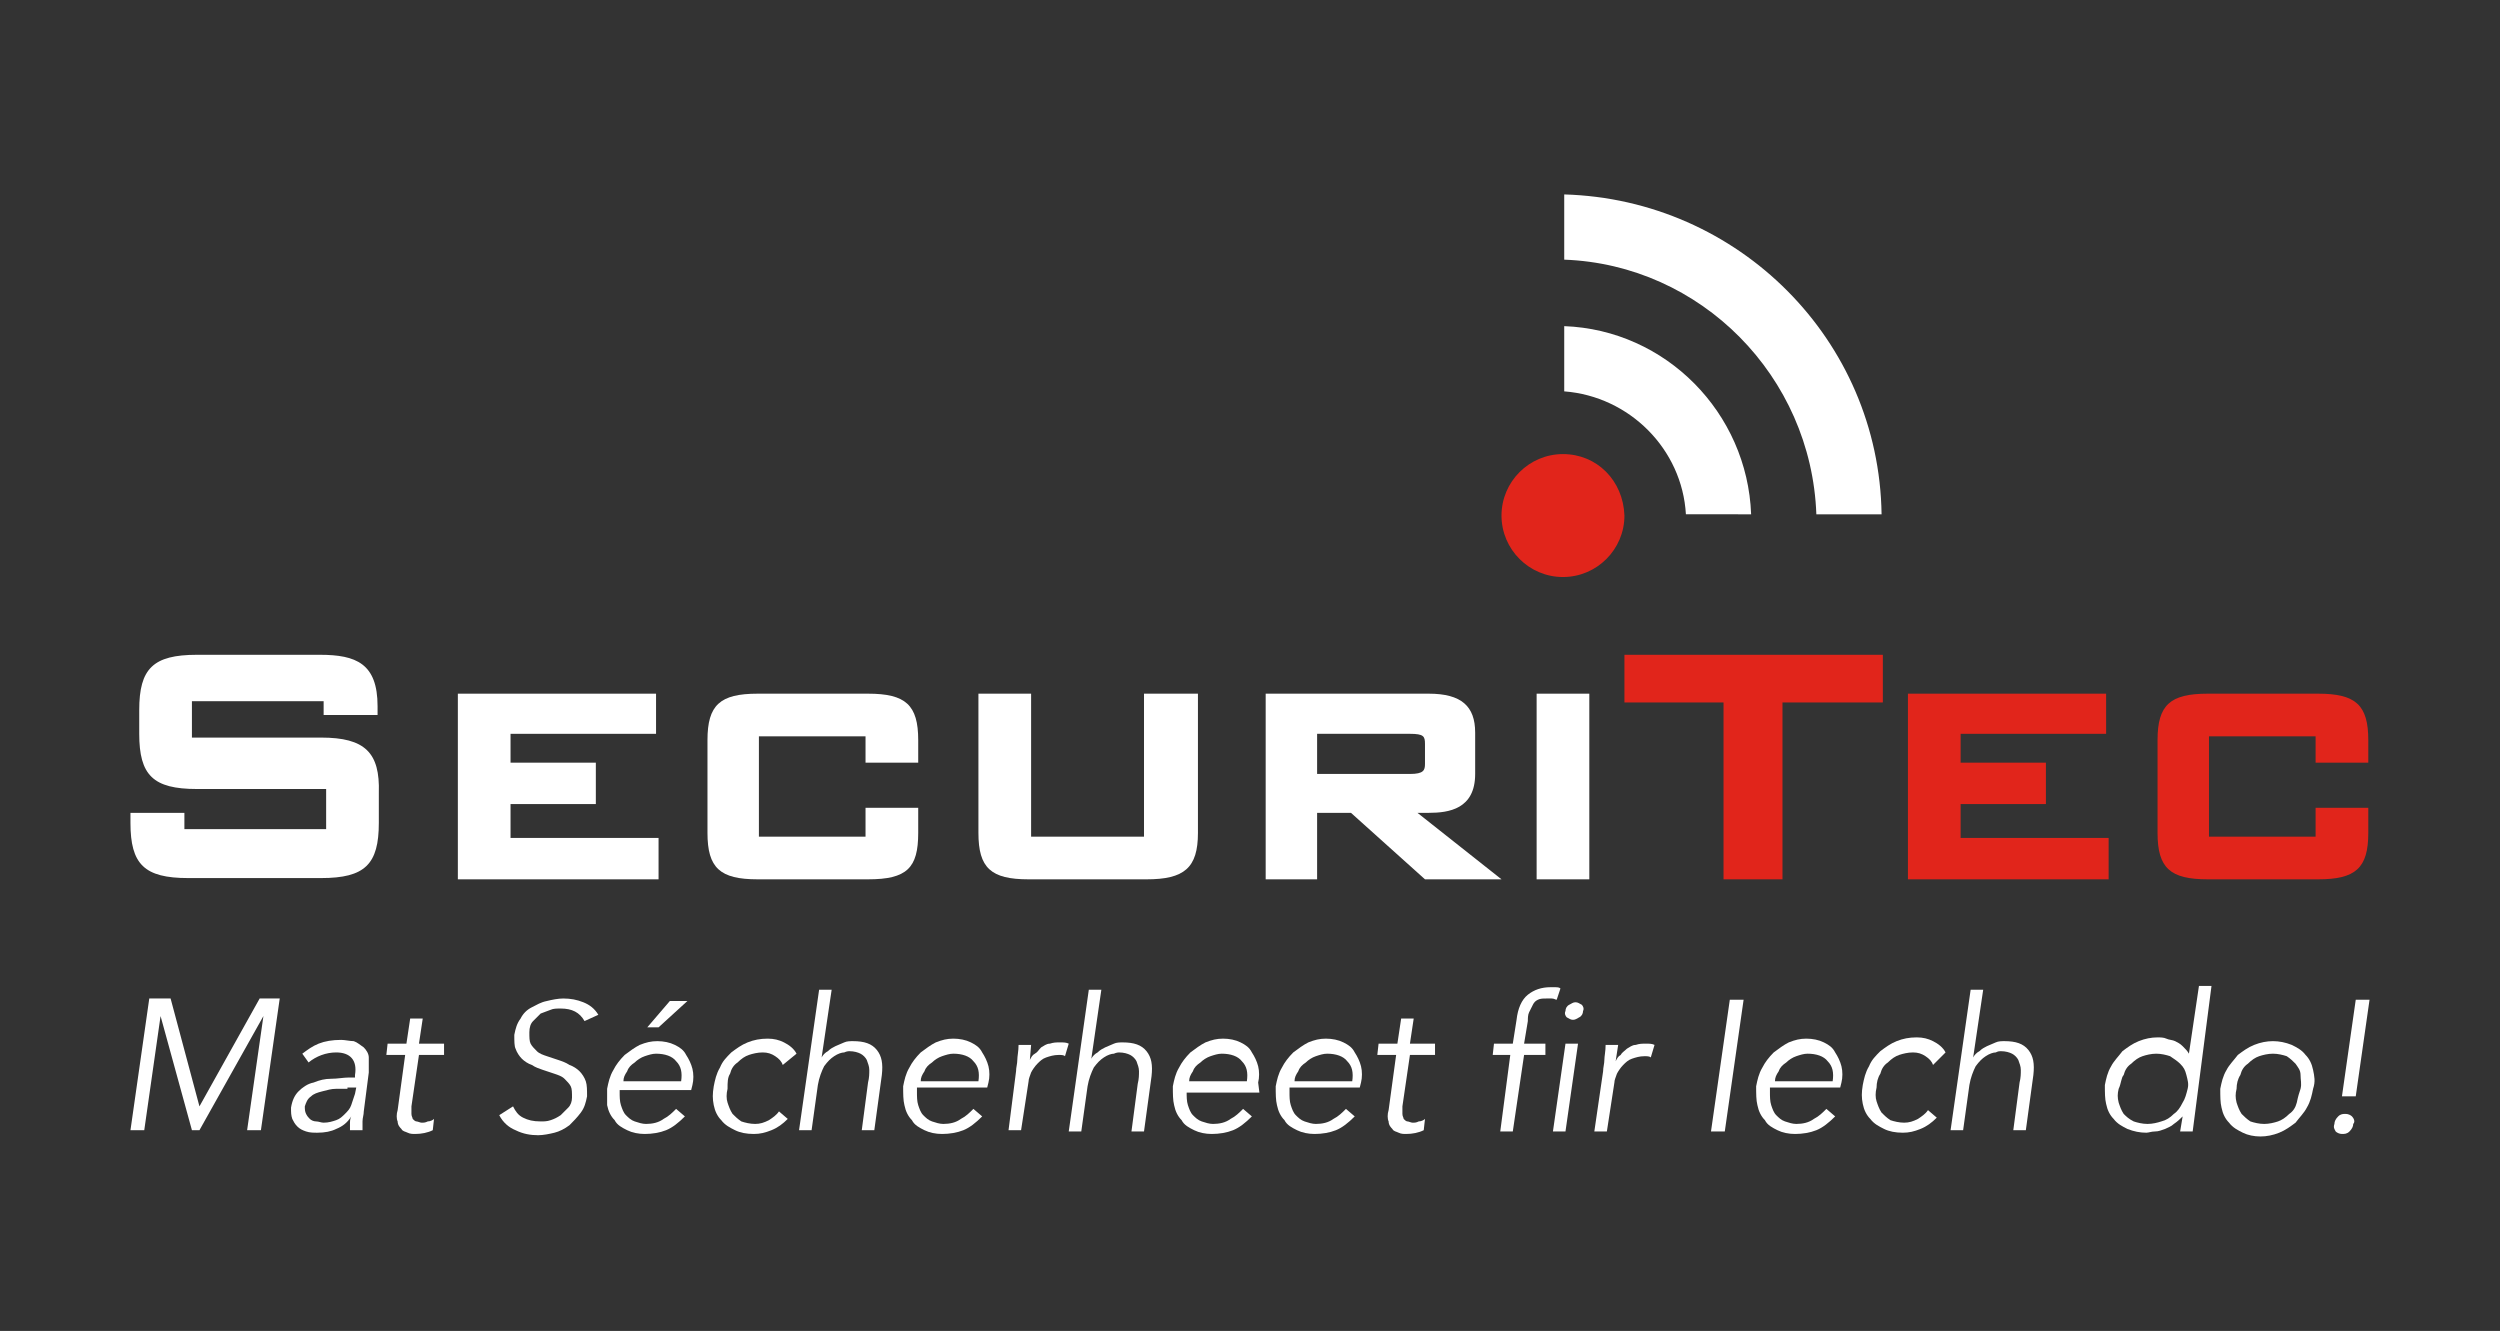 <?xml version="1.0" encoding="utf-8"?>
<!-- Generator: Adobe Illustrator 26.0.3, SVG Export Plug-In . SVG Version: 6.00 Build 0)  -->
<svg version="1.1" id="Layer_1" xmlns="http://www.w3.org/2000/svg" xmlns:xlink="http://www.w3.org/1999/xlink" x="0px" y="0px"
	 viewBox="0 0 199.3 106.1" enable-background="new 0 0 199.3 106.1" xml:space="preserve">
<rect x="0" y="0" width="199.3" height="106.1" fill="#333333" stroke="none"/>
<g>
	<path fill="#FFFFFF" d="M25.6,58.8H15.3v-2.9h10.5V57h4.3v-0.7c0-3.4-1.7-4.1-4.6-4.1h-9.8c-3.5,0-4.6,1.1-4.6,4.4v1.9
		c0,3.3,1.1,4.4,4.6,4.4H26v3.2H14.7v-1.3h-4.3v0.8c0,3.3,1.1,4.4,4.6,4.4h10.6c3.5,0,4.6-1.1,4.6-4.4v-2.4
		C30.3,60,29.1,58.8,25.6,58.8z"/>
	<polygon fill="#FFFFFF" points="40.7,66.8 40.7,64.1 47.5,64.1 47.5,60.8 40.7,60.8 40.7,58.5 52.3,58.5 52.3,55.3 36.5,55.3 
		36.5,70.1 52.5,70.1 52.5,66.8 	"/>
	<path fill="#FFFFFF" d="M73.2,60.8V59c0-2.8-1-3.7-4-3.7h-8.8c-3,0-4,0.9-4,3.7v7.4c0,2.8,1,3.7,4,3.7h8.8c3.1,0,4-0.9,4-3.7v-2H69
		v2.3h-8.5v-8H69v2.1L73.2,60.8z"/>
	<path fill="#FFFFFF" d="M91.2,55.3v11.4h-9V55.3h-4.2v11.1c0,2.8,1,3.7,4,3.7h9.4c3,0,4.1-0.9,4.1-3.7V55.3H91.2z"/>
	<path fill="#FFFFFF" d="M113,64.8h0.9c1.6,0,3.7-0.3,3.7-3.1v-3.3c0-2.1-1.1-3.1-3.7-3.1h-13v14.8h4.1v-5.3h2.7l5.9,5.3h6.1
		L113,64.8z M105,58.5h7.4c1.1,0,1.2,0.2,1.2,0.8v1.6c0,0.5-0.1,0.8-1.2,0.8H105V58.5z"/>
	<rect x="122.5" y="55.3" fill="#FFFFFF" width="4.2" height="14.8"/>
	<polygon fill="#E1251B" points="129.5,52.2 129.5,56 137.4,56 137.4,70.1 142.1,70.1 142.1,56 150.1,56 150.1,52.2 	"/>
	<polygon fill="#E1251B" points="156.3,66.8 156.3,64.1 163.1,64.1 163.1,60.8 156.3,60.8 156.3,58.5 167.9,58.5 167.9,55.3 
		152.1,55.3 152.1,70.1 168.1,70.1 168.1,66.8 	"/>
	<path fill="#E1251B" d="M188.8,60.8V59c0-2.8-1-3.7-4-3.7h-8.8c-3,0-4,0.9-4,3.7v7.4c0,2.8,1,3.7,4,3.7h8.8c3,0,4-0.9,4-3.7v-2
		h-4.2v2.3h-8.5v-8h8.5v2.1L188.8,60.8z"/>
	<path fill="#E1251B" d="M124.6,36.2c-2.7,0-4.9,2.2-4.9,4.9c0,2.7,2.2,4.9,4.9,4.9c2.7,0,4.9-2.2,4.9-4.9
		C129.4,38.3,127.3,36.2,124.6,36.2z"/>
	<path fill="#FFFFFF" d="M139.6,41c-0.3-8.1-6.8-14.7-14.9-15v5.2c5.2,0.4,9.4,4.6,9.7,9.8H139.6z"/>
	<path fill="#FFFFFF" d="M144.8,41h5.2c-0.2-13.9-11.4-25.1-25.3-25.5v5.2C135.6,21.1,144.4,30,144.8,41z"/>
	<g>
		<path fill="#FFFFFF" d="M15.9,88.2l4.8-8.6h0.5h1.1l-1.5,10.5h-1.1l1.3-9.1l0,0l-5.1,9.1h-0.6l-2.5-9.1l0,0l-1.3,9.1h-1.1
			l1.5-10.5H13h0.6L15.9,88.2z"/>
		<path fill="#FFFFFF" d="M28.3,85.9v-0.2c0.2-1.2-0.4-1.8-1.5-1.8c-0.8,0-1.6,0.3-2.2,0.8l-0.5-0.7c0.4-0.3,0.8-0.6,1.3-0.8
			c0.5-0.2,1.1-0.3,1.8-0.3c0.3,0,0.7,0.1,1,0.1c0.3,0.1,0.5,0.3,0.8,0.5c0.2,0.2,0.4,0.5,0.4,0.8c0,0.4,0,0.8,0,1.2L29,88.6
			c0,0.3-0.1,0.5-0.1,0.8s0,0.5,0,0.7h-1c0-0.2,0-0.4,0-0.5c0-0.2,0-0.4,0.1-0.6l0,0c-0.3,0.5-0.7,0.8-1.2,1
			c-0.4,0.2-0.9,0.3-1.5,0.3c-0.3,0-0.6,0-0.9-0.1c-0.3-0.1-0.5-0.2-0.7-0.4c-0.2-0.2-0.3-0.4-0.4-0.6c-0.1-0.3-0.1-0.5-0.1-0.9
			c0.1-0.6,0.3-1,0.6-1.3c0.3-0.3,0.7-0.6,1.2-0.7c0.5-0.2,0.9-0.3,1.4-0.3s1-0.1,1.4-0.1H28.3z M27.7,86.8c-0.2,0-0.6,0-0.9,0
			c-0.4,0-0.7,0.1-1.1,0.2c-0.4,0.1-0.7,0.2-0.9,0.4c-0.3,0.2-0.4,0.5-0.5,0.8c0,0.2,0,0.4,0.1,0.6s0.2,0.3,0.3,0.4
			c0.1,0.1,0.3,0.2,0.5,0.2c0.2,0,0.4,0.1,0.6,0.1c0.4,0,0.7-0.1,1-0.2c0.3-0.1,0.5-0.3,0.7-0.5s0.4-0.4,0.5-0.7
			c0.1-0.3,0.2-0.6,0.3-0.9l0.1-0.5h-0.7V86.8z"/>
		<path fill="#FFFFFF" d="M35.4,84.1h-2l-0.6,4.1c0,0.3,0,0.5,0,0.6c0,0.2,0.1,0.3,0.1,0.4c0.1,0.1,0.2,0.2,0.3,0.2
			c0.1,0,0.3,0.1,0.4,0.1c0.2,0,0.3,0,0.5-0.1c0.2,0,0.4-0.1,0.5-0.2l-0.1,0.9c-0.4,0.2-0.9,0.3-1.4,0.3c-0.2,0-0.4,0-0.6-0.1
			c-0.2-0.1-0.4-0.1-0.5-0.3c-0.1-0.1-0.3-0.3-0.3-0.6c-0.1-0.2-0.1-0.6,0-0.9l0.6-4.4h-1.5l0.1-0.9h1.5l0.3-2h1l-0.3,2h2V84.1z"/>
		<path fill="#FFFFFF" d="M46.6,81.4c-0.4-0.7-1-1-1.9-1c-0.3,0-0.6,0-0.8,0.1c-0.3,0.1-0.5,0.2-0.8,0.3c-0.2,0.2-0.4,0.4-0.6,0.6
			c-0.2,0.2-0.3,0.5-0.3,0.9c0,0.4,0,0.7,0.1,0.9c0.1,0.2,0.3,0.4,0.5,0.6c0.2,0.2,0.5,0.3,0.8,0.4c0.3,0.1,0.6,0.2,0.9,0.3
			c0.3,0.1,0.6,0.2,0.9,0.4c0.3,0.1,0.6,0.3,0.8,0.5s0.4,0.5,0.5,0.8s0.1,0.7,0.1,1.2c-0.1,0.5-0.2,0.9-0.5,1.3
			c-0.3,0.4-0.6,0.7-0.9,1c-0.4,0.3-0.8,0.5-1.2,0.6c-0.4,0.1-0.9,0.2-1.3,0.2c-0.6,0-1.2-0.1-1.8-0.4c-0.5-0.2-1-0.6-1.3-1.2
			l1.1-0.7c0.2,0.4,0.4,0.7,0.8,0.9c0.4,0.2,0.8,0.3,1.4,0.3c0.3,0,0.5,0,0.8-0.1c0.3-0.1,0.5-0.2,0.8-0.4c0.2-0.2,0.4-0.4,0.6-0.6
			c0.2-0.2,0.3-0.5,0.3-0.8c0-0.4,0-0.7-0.1-0.9c-0.1-0.2-0.3-0.4-0.5-0.6s-0.5-0.3-0.8-0.4c-0.3-0.1-0.6-0.2-0.9-0.3
			c-0.3-0.1-0.6-0.2-0.9-0.4c-0.3-0.1-0.6-0.3-0.8-0.5c-0.2-0.2-0.4-0.5-0.5-0.8C41,83.4,41,83,41,82.5c0.1-0.5,0.2-0.9,0.5-1.3
			c0.2-0.4,0.5-0.7,0.9-0.9c0.4-0.2,0.7-0.4,1.2-0.5c0.4-0.1,0.9-0.2,1.3-0.2c0.6,0,1.1,0.1,1.6,0.3s0.9,0.5,1.2,1L46.6,81.4z"/>
		<path fill="#FFFFFF" d="M49.4,87.1c0,0.3,0,0.7,0.1,1s0.2,0.6,0.4,0.8c0.2,0.2,0.4,0.4,0.7,0.5c0.3,0.1,0.6,0.2,0.9,0.2
			c0.5,0,1-0.1,1.4-0.4c0.4-0.2,0.7-0.5,1-0.8l0.7,0.6c-0.5,0.5-1,0.9-1.5,1.1s-1.1,0.3-1.7,0.3c-0.5,0-1-0.1-1.4-0.3
			c-0.4-0.2-0.8-0.4-1-0.8c-0.3-0.3-0.5-0.7-0.6-1.2c0-0.3,0-0.8,0-1.3c0.1-0.5,0.2-1,0.5-1.5c0.2-0.4,0.5-0.8,0.9-1.2
			c0.4-0.3,0.8-0.6,1.2-0.8c0.5-0.2,0.9-0.3,1.4-0.3s1,0.1,1.4,0.3c0.4,0.2,0.7,0.4,0.9,0.8c0.2,0.3,0.4,0.7,0.5,1.1
			c0.1,0.4,0.1,0.9,0,1.3l-0.1,0.4h-5.7V87.1z M54.3,86.2c0.1-0.7,0-1.2-0.4-1.6c-0.3-0.4-0.9-0.6-1.6-0.6c-0.3,0-0.6,0.1-0.9,0.2
			c-0.3,0.1-0.6,0.3-0.8,0.5c-0.3,0.2-0.5,0.4-0.6,0.7c-0.2,0.3-0.3,0.5-0.3,0.8H54.3z M52.5,81.9h-0.9l1.8-2.1h1.4L52.5,81.9z"/>
		<path fill="#FFFFFF" d="M62.4,84.9c-0.1-0.3-0.3-0.5-0.6-0.7s-0.6-0.3-1-0.3s-0.8,0.1-1.1,0.2c-0.3,0.1-0.6,0.3-0.9,0.6
			c-0.3,0.2-0.5,0.5-0.6,0.9C58,85.9,58,86.3,58,86.8c-0.1,0.4-0.1,0.8,0,1.1c0.1,0.3,0.2,0.6,0.4,0.9c0.2,0.2,0.4,0.4,0.7,0.6
			c0.3,0.1,0.7,0.2,1.1,0.2c0.4,0,0.7-0.1,1.1-0.3c0.3-0.2,0.6-0.4,0.8-0.7l0.7,0.6c-0.4,0.4-0.8,0.7-1.3,0.9s-0.9,0.3-1.4,0.3
			c-0.6,0-1.1-0.1-1.5-0.3c-0.4-0.2-0.8-0.4-1.1-0.8c-0.3-0.3-0.5-0.7-0.6-1.2s-0.1-0.9,0-1.5c0.1-0.5,0.2-1,0.5-1.5
			c0.2-0.5,0.5-0.8,0.9-1.2c0.4-0.3,0.8-0.6,1.3-0.8c0.5-0.2,1-0.3,1.6-0.3c0.5,0,0.9,0.1,1.3,0.3c0.4,0.2,0.8,0.5,1,0.9L62.4,84.9z
			"/>
		<path fill="#FFFFFF" d="M65.3,78.9h1l-0.8,5.4l0,0c0.1-0.2,0.3-0.4,0.5-0.5c0.2-0.2,0.4-0.3,0.6-0.4c0.2-0.1,0.5-0.2,0.7-0.3
			c0.2-0.1,0.5-0.1,0.7-0.1c0.9,0,1.5,0.2,1.9,0.7c0.4,0.5,0.5,1.1,0.4,2l-0.6,4.4h-1l0.5-3.8c0.1-0.4,0.1-0.7,0.1-1
			s-0.1-0.5-0.2-0.8c-0.1-0.2-0.3-0.4-0.5-0.5c-0.2-0.1-0.5-0.2-0.9-0.2c0,0-0.2,0-0.4,0.1c-0.2,0-0.5,0.1-0.8,0.3
			c-0.3,0.2-0.5,0.4-0.8,0.8c-0.2,0.4-0.4,0.9-0.5,1.5l-0.5,3.6h-1L65.3,78.9z"/>
		<path fill="#FFFFFF" d="M73.1,87.1c0,0.3,0,0.7,0.1,1c0.1,0.3,0.2,0.6,0.4,0.8c0.2,0.2,0.4,0.4,0.7,0.5c0.3,0.1,0.6,0.2,0.9,0.2
			c0.5,0,1-0.1,1.4-0.4c0.4-0.2,0.7-0.5,1-0.8l0.7,0.6c-0.5,0.5-1,0.9-1.5,1.1s-1.1,0.3-1.7,0.3c-0.5,0-1-0.1-1.4-0.3
			c-0.4-0.2-0.8-0.4-1-0.8c-0.3-0.3-0.5-0.7-0.6-1.2c-0.1-0.4-0.1-0.9-0.1-1.5c0.1-0.5,0.2-1,0.5-1.5c0.2-0.4,0.5-0.8,0.9-1.2
			c0.4-0.3,0.8-0.6,1.2-0.8c0.5-0.2,0.9-0.3,1.4-0.3s1,0.1,1.4,0.3s0.7,0.4,0.9,0.8c0.2,0.3,0.4,0.7,0.5,1.1c0.1,0.4,0.1,0.9,0,1.3
			l-0.1,0.4h-5.6V87.1z M78,86.2c0.1-0.7,0-1.2-0.4-1.6c-0.3-0.4-0.9-0.6-1.6-0.6c-0.3,0-0.6,0.1-0.9,0.2c-0.3,0.1-0.6,0.3-0.8,0.5
			c-0.3,0.2-0.5,0.4-0.6,0.7c-0.2,0.3-0.3,0.5-0.3,0.8H78z"/>
		<path fill="#FFFFFF" d="M81,85.4c0-0.3,0.1-0.6,0.1-0.9s0.1-0.7,0.1-1.2h1l-0.1,1.2l0,0c0.1-0.2,0.2-0.4,0.4-0.5
			c0.2-0.1,0.3-0.3,0.5-0.5c0.2-0.1,0.4-0.3,0.7-0.3c0.3-0.1,0.5-0.1,0.8-0.1s0.5,0,0.7,0.1l-0.3,1c-0.1-0.1-0.3-0.1-0.5-0.1
			c-0.4,0-0.7,0.1-1,0.2c-0.3,0.1-0.5,0.3-0.7,0.5s-0.4,0.5-0.5,0.7C82.1,85.8,82,86,82,86.2l-0.6,3.9h-1L81,85.4z"/>
		<path fill="#FFFFFF" d="M86.8,78.9h1L87,84.4l0,0c0.1-0.2,0.3-0.4,0.5-0.5c0.2-0.2,0.4-0.3,0.6-0.4c0.2-0.1,0.5-0.2,0.7-0.3
			c0.2-0.1,0.5-0.1,0.7-0.1c0.9,0,1.5,0.2,1.9,0.7s0.5,1.1,0.4,2l-0.6,4.4h-1l0.5-3.8c0.1-0.4,0.1-0.7,0.1-1s-0.1-0.5-0.2-0.8
			c-0.1-0.2-0.3-0.4-0.5-0.5c-0.2-0.1-0.5-0.2-0.9-0.2c0,0-0.2,0-0.4,0.1c-0.2,0-0.5,0.1-0.8,0.3c-0.3,0.2-0.5,0.4-0.8,0.8
			c-0.2,0.4-0.4,0.9-0.5,1.5l-0.5,3.6h-1L86.8,78.9z"/>
		<path fill="#FFFFFF" d="M94.6,87.1c0,0.3,0,0.7,0.1,1s0.2,0.6,0.4,0.8c0.2,0.2,0.4,0.4,0.7,0.5c0.3,0.1,0.6,0.2,0.9,0.2
			c0.5,0,1-0.1,1.4-0.4c0.4-0.2,0.7-0.5,1-0.8l0.7,0.6c-0.5,0.5-1,0.9-1.5,1.1s-1.1,0.3-1.7,0.3c-0.5,0-1-0.1-1.4-0.3
			c-0.4-0.2-0.8-0.4-1-0.8c-0.3-0.3-0.5-0.7-0.6-1.2c-0.1-0.4-0.1-0.9-0.1-1.5c0.1-0.5,0.2-1,0.5-1.5c0.2-0.4,0.5-0.8,0.9-1.2
			c0.4-0.3,0.8-0.6,1.2-0.8c0.5-0.2,0.9-0.3,1.4-0.3s1,0.1,1.4,0.3s0.7,0.4,0.9,0.8c0.2,0.3,0.4,0.7,0.5,1.1c0.1,0.4,0.1,0.9,0,1.3
			l0.1,0.8H94.6z M99.4,86.2c0.1-0.7,0-1.2-0.4-1.6c-0.3-0.4-0.9-0.6-1.6-0.6c-0.3,0-0.6,0.1-0.9,0.2c-0.3,0.1-0.6,0.3-0.8,0.5
			c-0.3,0.2-0.5,0.4-0.6,0.7c-0.2,0.3-0.3,0.5-0.3,0.8H99.4z"/>
		<path fill="#FFFFFF" d="M102.8,87.1c0,0.3,0,0.7,0.1,1s0.2,0.6,0.4,0.8c0.2,0.2,0.4,0.4,0.7,0.5c0.3,0.1,0.6,0.2,0.9,0.2
			c0.5,0,1-0.1,1.4-0.4c0.4-0.2,0.7-0.5,1-0.8l0.7,0.6c-0.5,0.5-1,0.9-1.5,1.1s-1.1,0.3-1.7,0.3c-0.5,0-1-0.1-1.4-0.3
			c-0.4-0.2-0.8-0.4-1-0.8c-0.3-0.3-0.5-0.7-0.6-1.2c-0.1-0.4-0.1-0.9-0.1-1.5c0.1-0.5,0.2-1,0.5-1.5c0.2-0.4,0.5-0.8,0.9-1.2
			c0.4-0.3,0.8-0.6,1.2-0.8c0.5-0.2,0.9-0.3,1.4-0.3s1,0.1,1.4,0.3c0.4,0.2,0.7,0.4,0.9,0.8c0.2,0.3,0.4,0.7,0.5,1.1
			c0.1,0.4,0.1,0.9,0,1.3l-0.1,0.4h-5.6V87.1z M107.8,86.2c0.1-0.7,0-1.2-0.4-1.6c-0.3-0.4-0.9-0.6-1.6-0.6c-0.3,0-0.6,0.1-0.9,0.2
			c-0.3,0.1-0.6,0.3-0.8,0.5c-0.3,0.2-0.5,0.4-0.6,0.7c-0.2,0.3-0.3,0.5-0.3,0.8H107.8z"/>
		<path fill="#FFFFFF" d="M114.4,84.1h-2l-0.6,4.1c0,0.3,0,0.5,0,0.6c0,0.2,0.1,0.3,0.1,0.4c0.1,0.1,0.2,0.2,0.3,0.2
			s0.3,0.1,0.4,0.1c0.2,0,0.3,0,0.5-0.1c0.2,0,0.4-0.1,0.5-0.2l-0.1,0.9c-0.4,0.2-0.9,0.3-1.4,0.3c-0.2,0-0.4,0-0.6-0.1
			c-0.2-0.1-0.4-0.1-0.5-0.3c-0.1-0.1-0.3-0.3-0.3-0.6c-0.1-0.2-0.1-0.6,0-0.9l0.6-4.4h-1.5l0.1-0.9h1.5l0.3-2h1l-0.3,2h2V84.1z"/>
		<path fill="#FFFFFF" d="M123.2,84.1h-1.7l-0.9,6.1h-1l0.8-6.1H119l0.1-0.9h1.5l0.3-1.9c0.1-0.9,0.4-1.6,0.9-2
			c0.5-0.4,1.1-0.6,1.8-0.6c0.1,0,0.3,0,0.4,0s0.3,0,0.4,0.1l-0.3,0.9c-0.1,0-0.2-0.1-0.4-0.1c-0.1,0-0.2,0-0.4,0
			c-0.3,0-0.5,0-0.7,0.1c-0.2,0.1-0.3,0.2-0.4,0.4s-0.2,0.4-0.3,0.6c-0.1,0.2-0.1,0.5-0.1,0.7l-0.3,1.8h1.7L123.2,84.1z"/>
		<path fill="#FFFFFF" d="M124.8,90.2h-1l1-7h1L124.8,90.2z M126.2,80.6c0,0.2-0.1,0.4-0.3,0.5c-0.2,0.1-0.3,0.2-0.5,0.2
			s-0.3-0.1-0.5-0.2c-0.1-0.1-0.2-0.3-0.1-0.5c0-0.2,0.1-0.4,0.3-0.5c0.2-0.1,0.3-0.2,0.5-0.2s0.3,0.1,0.5,0.2
			C126.2,80.2,126.3,80.4,126.2,80.6z"/>
		<path fill="#FFFFFF" d="M127.8,85.4c0-0.3,0.1-0.6,0.1-0.9s0.1-0.7,0.1-1.2h1l-0.2,1.3l0,0c0.1-0.2,0.2-0.4,0.4-0.5
			c0.1-0.2,0.3-0.3,0.5-0.5c0.2-0.1,0.4-0.3,0.7-0.3c0.3-0.1,0.5-0.1,0.8-0.1s0.5,0,0.7,0.1l-0.3,1c-0.1-0.1-0.3-0.1-0.5-0.1
			c-0.4,0-0.7,0.1-1,0.2c-0.3,0.1-0.5,0.3-0.7,0.5s-0.4,0.5-0.5,0.7c-0.1,0.3-0.2,0.5-0.2,0.7l-0.6,3.9h-1L127.8,85.4z"/>
		<path fill="#FFFFFF" d="M137.5,90.2h-1.1l1.5-10.5h1.1L137.5,90.2z"/>
		<path fill="#FFFFFF" d="M141.1,87.1c0,0.3,0,0.7,0.1,1s0.2,0.6,0.4,0.8c0.2,0.2,0.4,0.4,0.7,0.5c0.3,0.1,0.6,0.2,0.9,0.2
			c0.5,0,1-0.1,1.4-0.4c0.4-0.2,0.7-0.5,1-0.8l0.7,0.6c-0.5,0.5-1,0.9-1.5,1.1s-1.1,0.3-1.7,0.3c-0.5,0-1-0.1-1.4-0.3
			c-0.4-0.2-0.8-0.4-1-0.8c-0.3-0.3-0.5-0.7-0.6-1.2c-0.1-0.4-0.1-0.9-0.1-1.5c0.1-0.5,0.2-1,0.5-1.5c0.2-0.4,0.5-0.8,0.9-1.2
			c0.4-0.3,0.8-0.6,1.2-0.8c0.5-0.2,0.9-0.3,1.4-0.3s1,0.1,1.4,0.3c0.4,0.2,0.7,0.4,0.9,0.8c0.2,0.3,0.4,0.7,0.5,1.1
			c0.1,0.4,0.1,0.9,0,1.3l-0.1,0.4h-5.6V87.1z M146.1,86.2c0.1-0.7,0-1.2-0.4-1.6c-0.3-0.4-0.9-0.6-1.6-0.6c-0.3,0-0.6,0.1-0.9,0.2
			c-0.3,0.1-0.6,0.3-0.8,0.5c-0.3,0.2-0.5,0.4-0.6,0.7c-0.2,0.3-0.3,0.5-0.3,0.8H146.1z"/>
		<path fill="#FFFFFF" d="M154.1,84.9c-0.1-0.3-0.3-0.5-0.6-0.7s-0.6-0.3-1-0.3s-0.8,0.1-1.1,0.2c-0.3,0.1-0.6,0.3-0.9,0.6
			c-0.3,0.2-0.5,0.5-0.6,0.9c-0.2,0.3-0.3,0.7-0.3,1.1c-0.1,0.4-0.1,0.8,0,1.1c0.1,0.3,0.2,0.6,0.4,0.9c0.2,0.2,0.4,0.4,0.7,0.6
			c0.3,0.1,0.7,0.2,1.1,0.2c0.4,0,0.7-0.1,1.1-0.3c0.3-0.2,0.6-0.4,0.8-0.7l0.7,0.6c-0.4,0.4-0.8,0.7-1.3,0.9s-0.9,0.3-1.4,0.3
			c-0.6,0-1.1-0.1-1.5-0.3c-0.4-0.2-0.8-0.4-1.1-0.8c-0.3-0.3-0.5-0.7-0.6-1.2s-0.1-0.9,0-1.5c0.1-0.5,0.2-1,0.5-1.5
			c0.2-0.5,0.5-0.8,0.9-1.2c0.4-0.3,0.8-0.6,1.3-0.8c0.5-0.2,1-0.3,1.6-0.3c0.5,0,0.9,0.1,1.3,0.3c0.4,0.2,0.8,0.5,1,0.9L154.1,84.9
			z"/>
		<path fill="#FFFFFF" d="M157.1,78.9h1l-0.8,5.4l0,0c0.1-0.2,0.3-0.4,0.5-0.5c0.2-0.2,0.4-0.3,0.6-0.4c0.2-0.1,0.5-0.2,0.7-0.3
			c0.2-0.1,0.5-0.1,0.7-0.1c0.9,0,1.5,0.2,1.9,0.7s0.5,1.1,0.4,2l-0.6,4.4h-1l0.5-3.8c0.1-0.4,0.1-0.7,0.1-1s-0.1-0.5-0.2-0.8
			c-0.1-0.2-0.3-0.4-0.5-0.5c-0.2-0.1-0.5-0.2-0.9-0.2c-0.1,0-0.2,0-0.4,0.1c-0.2,0-0.5,0.1-0.8,0.3c-0.3,0.2-0.5,0.4-0.8,0.8
			c-0.2,0.4-0.4,0.9-0.5,1.5l-0.5,3.6h-1L157.1,78.9z"/>
		<path fill="#FFFFFF" d="M174.8,90.2h-1l0.2-1.2l0,0c-0.2,0.2-0.4,0.4-0.7,0.6c-0.2,0.2-0.5,0.3-0.7,0.4c-0.3,0.1-0.5,0.2-0.8,0.2
			s-0.5,0.1-0.7,0.1c-0.5,0-1-0.1-1.5-0.3c-0.4-0.2-0.8-0.4-1.1-0.8c-0.3-0.3-0.5-0.7-0.6-1.2c-0.1-0.4-0.1-0.9-0.1-1.5
			c0.1-0.5,0.2-1,0.5-1.5c0.2-0.4,0.6-0.8,0.9-1.2c0.4-0.3,0.8-0.6,1.3-0.8c0.5-0.2,1-0.3,1.5-0.3c0.2,0,0.5,0,0.7,0.1
			c0.2,0.1,0.5,0.1,0.7,0.2c0.2,0.1,0.4,0.2,0.6,0.4c0.2,0.2,0.4,0.4,0.5,0.6l0,0l0.8-5.4h1L174.8,90.2z M168.9,86.8
			c-0.1,0.4-0.1,0.7,0,1.1c0.1,0.3,0.2,0.6,0.4,0.9c0.2,0.2,0.4,0.4,0.8,0.6c0.3,0.1,0.7,0.2,1.1,0.2c0.4,0,0.8-0.1,1.1-0.2
			c0.4-0.1,0.7-0.3,1-0.6c0.3-0.2,0.5-0.5,0.7-0.9c0.2-0.3,0.3-0.7,0.4-1.1c0.1-0.4,0-0.7-0.1-1.1c-0.1-0.4-0.2-0.6-0.5-0.9
			c-0.2-0.2-0.5-0.4-0.8-0.6c-0.3-0.1-0.7-0.2-1.1-0.2c-0.4,0-0.8,0.1-1.1,0.2c-0.3,0.1-0.6,0.3-0.9,0.6c-0.3,0.2-0.5,0.5-0.6,0.9
			C169.1,85.9,169.1,86.4,168.9,86.8z"/>
		<path fill="#FFFFFF" d="M184.4,86.8c-0.1,0.5-0.2,1-0.5,1.5c-0.2,0.4-0.6,0.8-0.9,1.2c-0.4,0.3-0.8,0.6-1.3,0.8
			c-0.5,0.2-1,0.3-1.5,0.3s-1-0.1-1.4-0.3s-0.8-0.4-1.1-0.8c-0.3-0.3-0.5-0.7-0.6-1.2c-0.1-0.4-0.1-0.9-0.1-1.5
			c0.1-0.5,0.2-1,0.5-1.5c0.2-0.4,0.6-0.8,0.9-1.2c0.4-0.3,0.8-0.6,1.3-0.8s1-0.3,1.5-0.3s1,0.1,1.5,0.3c0.4,0.2,0.8,0.4,1.1,0.8
			c0.3,0.3,0.5,0.7,0.6,1.2S184.6,86.2,184.4,86.8z M183.4,86.8c0.1-0.4,0-0.7,0-1.1c0-0.4-0.2-0.6-0.4-0.9
			c-0.2-0.2-0.4-0.4-0.7-0.6c-0.3-0.1-0.7-0.2-1.1-0.2c-0.4,0-0.8,0.1-1.1,0.2c-0.3,0.1-0.6,0.3-0.9,0.6c-0.3,0.2-0.5,0.5-0.6,0.9
			c-0.2,0.3-0.3,0.7-0.3,1.1c-0.1,0.4-0.1,0.7,0,1.1c0.1,0.3,0.2,0.6,0.4,0.9c0.2,0.2,0.4,0.4,0.7,0.6c0.3,0.1,0.7,0.2,1.1,0.2
			c0.4,0,0.8-0.1,1.1-0.2c0.3-0.1,0.6-0.3,0.9-0.6c0.3-0.2,0.5-0.5,0.6-0.9C183.2,87.4,183.3,87.1,183.4,86.8z"/>
		<path fill="#FFFFFF" d="M187.6,89.6c0,0.2-0.1,0.4-0.3,0.6s-0.4,0.2-0.6,0.2c-0.2,0-0.4-0.1-0.5-0.2c-0.1-0.2-0.2-0.3-0.1-0.6
			c0-0.2,0.1-0.4,0.3-0.6s0.4-0.2,0.6-0.2c0.2,0,0.4,0.1,0.5,0.2C187.6,89.1,187.8,89.4,187.6,89.6z M187.8,87.4h-1.1l1.1-7.7h1.1
			L187.8,87.4z"/>
	</g>
</g>
</svg>

